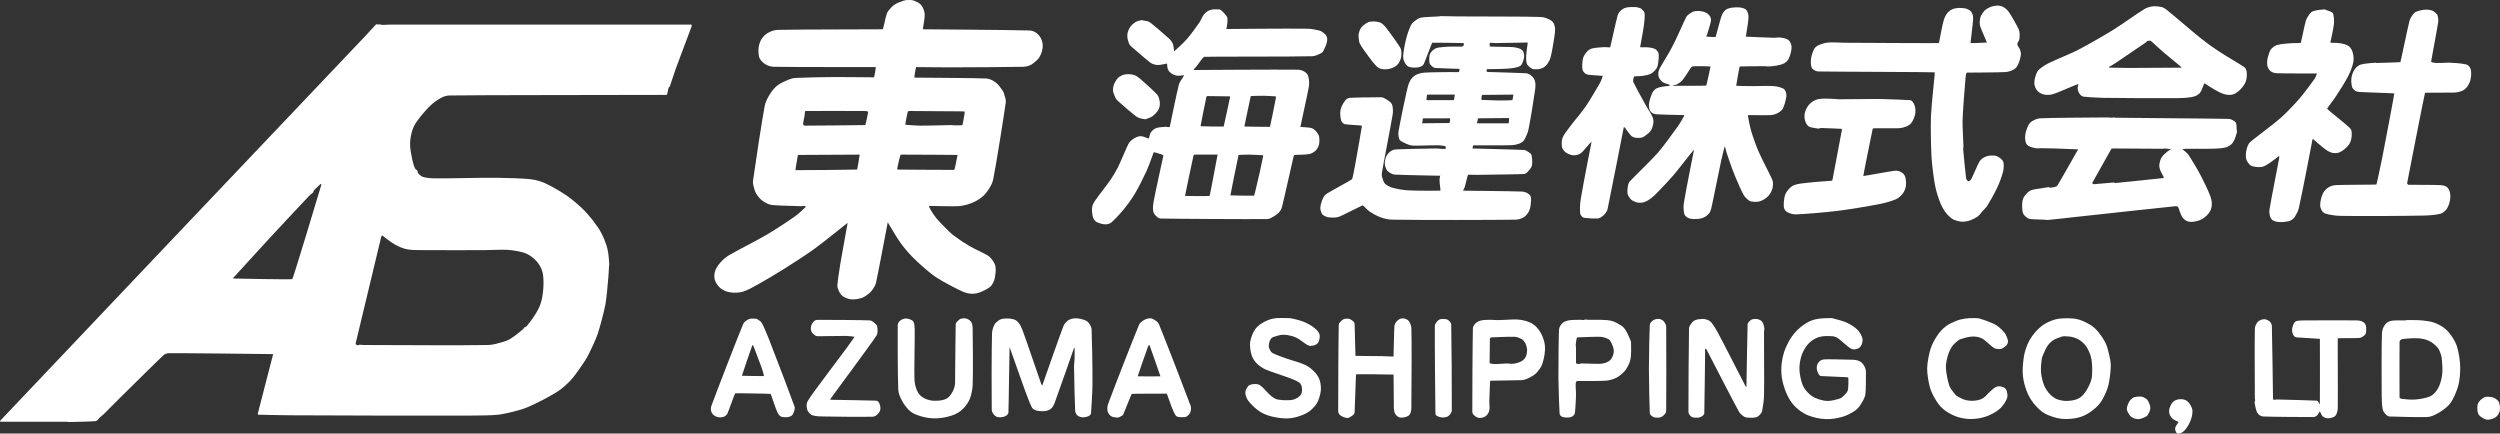 <?xml version="1.0" encoding="UTF-8"?><svg id="b" xmlns="http://www.w3.org/2000/svg" width="179.211" height="31.076" viewBox="0 0 179.211 31.076"><rect x="0" y="0" width="179.211" height="31.076" fill="#333333" stroke="none"/><defs><style>.d{fill:#fff;}</style></defs><g id="c"><g><path class="d" d="M64.352,12.155c-.05-.002-.031-.097-.021-.145,.055-.298,.187-.826,.209-.882,.023-.054,.11-.044,.168-.044,.82-.003,3.872,.021,3.904,.022,.05,.002,.012,.1,0,.148-.059,.309-.175,.916-.209,.924-.045,.007-4.011-.021-4.051-.023m.713-4.114c.013-.043,.062-.083,.106-.084,.212-.004,2.179,.01,3.148,.021,.281,.002,.827,.002,.84,.02,.013,.019-.148,.942-.168,.967-.021,.03-.391,.02-.588,.02-.069,0-.14-.021-.209-.02-.557,.005-1.524,.046-2.205,.042-.357-.002-1.014-.058-1.07-.063-.015-.002-.024-.027-.021-.042,.033-.209,.121-.701,.167-.861Zm-3.043,.924c-.049,.01-4.144,.045-4.326,.042-.058-.001-.124-.067-.126-.125-.003-.093,.071-.393,.107-.589,.018-.111,.007-.332,.062-.336,.046-.003,3.743-.009,4.283,0,.075,.001,.21,.021,.21,.084,0,.03-.176,.917-.21,.924Zm-.588,3.19c-.047,.013-4.375,.051-4.409,.043-.02-.006,.134-.874,.166-1.051,.006-.017,.025-.041,.043-.041,.226-.004,3.174-.022,4.243-.022,.048,0,.147-.027,.145,.022,0,.024-.159,1.043-.188,1.049Zm9.889,7.727c.037-.249,.076-.506,.04-.756-.022-.166-.112-.321-.209-.461-.095-.14-.215-.268-.356-.357-.301-.186-.881-.425-1.304-.673-.391-.229-.769-.481-1.133-.756-.212-.16-.398-.356-.587-.545-.223-.224-.45-.449-.651-.693-.141-.169-.265-.355-.378-.545-.062-.106-.183-.33-.146-.336,.013-.002,1.625,.042,2.056,.021,.285-.015,.571-.077,.839-.169,.268-.09,.528-.215,.756-.378,.203-.142,.386-.321,.525-.524,.18-.258,.357-.533,.42-.84,.194-.923,.812-4.842,.904-5.542,.023-.184-.057-.368-.106-.546-.027-.103-.064-.208-.126-.295-.143-.203-.284-.418-.481-.567-.197-.146-.429-.279-.673-.293-.648-.04-5.126-.057-5.163-.063-.025-.005,.097-.747,.125-.755,.022-.007,1.64,.022,2.371,.02,1.636-.005,4.197-.018,5.312-.042,.143-.002,.285-.036,.421-.084,.106-.038,.206-.096,.293-.168,.16-.133,.336-.262,.44-.44,.125-.21,.208-.452,.231-.694,.021-.205-.02-.421-.104-.608-.076-.173-.202-.332-.356-.441-.145-.103-.328-.163-.504-.168-1.277-.041-7.441-.081-7.6-.085-.016,0-.025-.026-.022-.041,.03-.259,.108-.573,.125-.861,.011-.141,.003-.287-.041-.42-.055-.167-.128-.339-.252-.462-.132-.131-.309-.206-.482-.273-.106-.04-.224-.042-.336-.042-.127,0-.258,.004-.378,.042-.232,.074-.469,.16-.672,.294-.174,.115-.309,.28-.44,.441-.06,.072-.1,.163-.126,.252-.108,.353-.243,1.067-.274,1.07-.084,.013-5.937,.003-7.515,.042-.218,.006-.437,.07-.631,.169-.186,.093-.357,.231-.482,.399-.128,.171-.213,.378-.252,.588-.046,.233-.038,.477,0,.714,.019,.123,.085,.241,.167,.335,.114,.128,.247,.242,.4,.315,.156,.075,.331,.122,.504,.126,1.533,.028,7.25,.016,7.305,.022,.023,0-.097,.726-.126,.734-.026,.007-1.918-.027-2.771-.021-.88,.006-2.255,.03-2.855,.063-.172,.01-.344,.059-.503,.126-.279,.116-.562,.235-.798,.42-.211,.164-.384,.381-.526,.608-.162,.261-.318,.539-.378,.84-.175,.898-.684,4.243-.84,5.375-.018,.14,.008,.285,.044,.42,.047,.188,.104,.382,.208,.546,.118,.184,.264,.358,.441,.483,.201,.14,.431,.26,.673,.293,.266,.036,1.602,.07,2.141,.085,.058,0,.111-.03,.167-.021,.04,.006,.131,.032,.106,.062-.014,.017-.441,.447-.694,.63-.503,.362-1.405,.96-2.056,1.344-.838,.494-2.203,1.17-2.772,1.512-.228,.138-.434,.321-.608,.525-.158,.184-.309,.397-.378,.629-.06,.2-.066,.431,0,.63,.063,.191,.22,.422,.397,.568,.19,.15,.431,.257,.674,.293,.303,.047,.626,.04,.924-.042,.303-.085,.71-.315,1.049-.504,.578-.32,1.287-.739,1.847-1.093,.696-.436,1.561-.988,2.225-1.468,.759-.547,2.38-1.876,2.394-1.869,.012,.007-.377,2.032-.525,2.939-.086,.517-.205,1.355-.21,1.555-.003,.176,.083,.348,.168,.503,.065,.116,.157,.226,.274,.293,.165,.099,.352,.173,.545,.19,.238,.019,.483-.02,.715-.084,.168-.048,.319-.147,.461-.253,.135-.1,.258-.219,.357-.357,.108-.153,.209-.319,.252-.503,.163-.723,.828-4.306,.839-4.326,.005-.007,.6,1.034,.881,1.428,.266,.374,.563,.724,.882,1.05,.348,.354,.895,.843,1.282,1.154,.273,.223,.574,.414,.881,.59,.413,.235,1.105,.599,1.469,.755,.199,.085,.415,.139,.63,.147,.198,.006,.402-.037,.587-.105,.255-.095,.498-.219,.715-.379,.104-.077,.172-.198,.23-.314,.061-.118,.106-.247,.128-.378Z"/><path class="d" d="M144.612,3.171c-.006-.135,.134-.243,.147-.378,.022-.224,.041-.463-.042-.672-.076-.2-.561-1.048-.714-1.26-.121-.17-.29-.316-.482-.399-.167-.071-.366-.071-.544-.041-.194,.029-.38,.108-.548,.21-.127,.076-.23,.191-.315,.314-.079,.114-.143,.242-.168,.378-.033,.18-.049,.371,0,.546,.078,.274,.492,1.162,.483,1.176-.008,.015-1.166,.057-1.175,.042-.008-.013,.16-1.276,.188-1.681,.009-.126,0-.257-.04-.377-.039-.104-.1-.208-.19-.273-.122-.088-.271-.153-.421-.168-.251-.027-.517-.034-.756,.043-.189,.06-.359,.198-.482,.356-.13,.167-.196,.382-.252,.587-.108,.403-.293,1.507-.315,1.513-.072,.015-4.648-.01-6.718-.022-.392-.002-.784-.04-1.176-.02-.17,.008-.342,.047-.503,.104-.157,.056-.32,.117-.44,.231-.105,.099-.163,.242-.211,.378-.064,.175-.112,.36-.126,.547-.013,.168-.003,.34,.043,.504,.019,.077,.079,.144,.144,.188,.103,.065,.218,.123,.338,.126,1.052,.023,8.291,.037,8.356,.063,.024,.01-.244,2.354-.274,3.149-.027,.74-.001,2.2,.042,2.938,.03,.512,.155,1.514,.252,2.016,.084,.432,.22,.857,.378,1.26,.094,.24,.224,.466,.377,.673,.125,.167,.275,.316,.441,.441,.112,.081,.245,.13,.377,.167,.145,.04,.295,.068,.442,.063,.179-.008,.359-.042,.526-.105,.193-.072,.38-.171,.546-.294,.118-.089,.195-.225,.294-.335,.117-.135,.261-.249,.356-.399,.213-.34,.511-.866,.715-1.301,.169-.366,.317-.745,.419-1.134,.054-.204,.062-.423,.041-.63-.008-.094-.056-.188-.126-.252-.126-.118-.27-.239-.44-.274-.191-.038-.46-.031-.671,.042-.19,.065-.373,.19-.483,.358-.114,.171-.489,1.079-.588,1.259-.043,.078-.163,.174-.211,.168-.048-.006-.153-.121-.167-.211-.029-.174-.172-1.656-.211-2.098-.003-.063,.023-.125,.022-.189-.009-.471-.078-1.397-.063-1.869,.024-.764,.152-2.389,.211-3.024,.011-.135,.034-.387,.103-.398,.039-.005,2.307-.007,2.772-.042,.22-.017,.442-.093,.629-.21,.127-.079,.212-.221,.274-.356,.095-.212,.16-.442,.188-.672,.016-.127-.022-.257-.062-.378-.045-.134-.182-.238-.19-.378"/><path class="d" d="M156.368,4.85c-.018,0-2.555,.021-3.694,.021-.49,0-1.452-.02-1.469-.021-.028-.002-.013-.058,0-.084,.006-.013,.029,.007,.043,0,.129-.072,.255-.15,.377-.231,.688-.461,1.76-1.189,2.225-1.512,.033-.022,.046-.074,.084-.084,.082-.019,.182-.046,.253,0,.123,.086,.553,.511,.839,.756,.4,.344,.851,.694,1.217,1.008,.049,.042,.166,.145,.125,.147m4.683,.293c-.015-.124-.068-.261-.168-.334-.15-.11-1.305-.784-1.869-1.155-.418-.276-.825-.569-1.217-.883-.788-.63-1.981-1.671-2.519-2.098-.098-.078-.213-.144-.336-.168-.219-.046-.449-.072-.671-.043-.207,.027-.41,.101-.588,.211-.492,.295-1.553,1.071-2.268,1.511-.761,.466-1.871,1.093-2.52,1.427-.505,.26-1.546,.672-2.057,.924-.209,.103-.404,.233-.588,.378-.093,.074-.185,.164-.231,.273-.098,.234-.185,.484-.19,.734-.002,.183,.058,.378,.17,.525,.11,.15,.281,.266,.46,.316,.216,.059,.457,.055,.673,0,.26-.069,.839-.337,1.259-.504,.197-.078,.569-.235,.587-.232,.031,.006-.056,.224-.04,.336,.019,.134,.065,.271,.146,.378,.066,.09,.164,.171,.273,.19,.167,.027,.936,.076,1.407,.084,1.674,.025,3.763,.032,5.437,.02,.281-.002,.563-.02,.84-.062,.144-.022,.29-.06,.42-.126,.105-.055,.208-.131,.272-.232,.123-.185,.174-.41,.273-.608,.009-.015,.028-.03,.043-.022,.068,.039,.414,.277,.63,.4,.219,.124,.435,.252,.672,.336,.16,.057,.334,.091,.505,.084,.145-.006,.294-.049,.419-.127,.183-.116,.344-.271,.482-.441,.11-.134,.206-.292,.252-.462,.056-.203,.069-.421,.042-.63Z"/><path class="d" d="M112.113,10.813c.068,.081,.16,.142,.252,.19,.12,.056,.247,.11,.379,.125,.125,.015,.256-.007,.377-.044,.094-.026,.183-.078,.253-.146,.204-.195,.372-.424,.566-.629,.044-.047,.153-.16,.148-.126-.004,.02-.61,3.072-.777,4.114-.053,.319-.063,.736-.041,.966,.006,.102,.072,.2,.145,.274,.053,.052,.136,.075,.21,.083,.293,.033,.589,.054,.882,.043,.088-.004,.179-.037,.252-.085,.119-.073,.228-.163,.314-.273,.078-.098,.144-.212,.168-.334,.209-.979,1.144-5.774,1.156-5.838,.004-.021,.048-.015,.063,0,.096,.102,.159,.231,.252,.336,.11,.128,.201,.291,.355,.356,.167,.07,.394,.077,.589,.043,.143-.024,.263-.123,.378-.21,.118-.09,.24-.186,.315-.314,.091-.154,.144-.33,.167-.505,.019-.14,.013-.291-.041-.42-.131-.313-.341-.585-.503-.882-.278-.501-.837-1.521-.883-1.638-.053-.131,.024-.392,.063-.42,.031-.021,.395-.009,.589-.041,.199-.032,.408-.055,.586-.148,.159-.08,.293-.213,.4-.355,.072-.096,.107-.218,.126-.336,.037-.25,.077-.56,.042-.756-.022-.128-.121-.245-.231-.316-.135-.086-.305-.104-.463-.126-.208-.028-.626,.003-.629-.021-.004-.015,.21-1.104,.274-1.595,.035-.278,.073-.641,.041-.84-.02-.129-.134-.227-.231-.314-.056-.052-.137-.064-.21-.084-.068-.022-.138-.042-.209-.042-.225,0-.455-.012-.673,.042-.14,.032-.272,.111-.377,.209-.104,.096-.193,.221-.231,.357-.108,.376-.514,2.244-.526,2.267-.017,.04-.309-.011-.46,0-.297,.023-.598,.027-.882,.105-.133,.036-.247,.129-.337,.231-.117,.135-.229,.289-.273,.463-.064,.256-.074,.608-.041,.797,.021,.127,.124,.24,.23,.314,.094,.067,.221,.071,.336,.085,.292,.035,.866,.05,.883,.063,.02,.017-.103,.348-.19,.504-.206,.369-.762,1.302-1.048,1.721-.276,.396-.829,1.036-1.178,1.512-.168,.227-.362,.449-.461,.713-.074,.198-.067,.422-.042,.629,.013,.111,.077,.21,.146,.296"/><path class="d" d="M122.611,4.809c-.095,.436-.276,1.306-.294,1.322-.02,.018-.798,.017-1.197,.02-.391,.004-1.155,0-1.176,0-.013-.001-.013-.036,0-.042,.063-.023,.191-.017,.273-.062,.148-.083,.292-.185,.4-.316,.244-.293,.583-.897,.65-.944,.081-.057,.504-.038,.756-.042,.196-.003,.56,.019,.588,.021,.014,.002,.003,.029,0,.043m5.437,2.14c.021-.125,.003-.26-.042-.377-.035-.094-.099-.189-.189-.232-.181-.083-.442-.149-.671-.167-.427-.034-.953,.004-1.428,0-.42-.004-1.249-.008-1.26-.022-.009-.011,.233-1.372,.252-1.385,.019-.012,1.318-.021,1.807-.021,.068,0,.138,.024,.208,.021,.211-.01,.424-.022,.63-.063,.187-.036,.38-.075,.546-.168,.129-.072,.251-.181,.315-.314,.115-.236,.183-.496,.209-.756,.016-.143-.02-.291-.082-.42-.048-.099-.135-.184-.233-.232-.155-.075-.33-.106-.503-.126-.139-.015-.281,.025-.42,.022-.513-.015-2.023-.075-2.036-.084-.013-.01,.173-.986,.189-1.345,.009-.171-.023-.352-.106-.503-.051-.096-.166-.155-.272-.189-.168-.054-.348-.07-.524-.064-.206,.009-.417,.033-.609,.107-.111,.042-.2,.136-.272,.23-.078,.099-.132,.217-.169,.336-.124,.387-.386,1.431-.401,1.448-.02,.03-.582-.014-.649-.02-.017-.001-.024-.026-.021-.042,.011-.046,.05-.082,.063-.127,.098-.333,.255-.808,.272-1.007,.013-.134-.055-.276-.146-.378-.104-.114-.251-.19-.399-.231-.191-.052-.394-.067-.588-.041-.136,.016-.264,.091-.377,.167-.109,.072-.213,.16-.274,.273-.115,.214-.497,1.102-.757,1.638-.142,.299-.297,.592-.461,.881-.228,.411-.63,1.028-.713,1.218-.068,.155-.077,.338-.042,.503,.026,.13,.121,.24,.21,.336,.062,.068,.147,.112,.23,.148,.107,.047,.276,.071,.337,.105,.023,.014,.026,.076,0,.083-.027,.008-.482,.045-.715,.106-.119,.032-.243,.083-.335,.167-.104,.097-.18,.225-.231,.358-.092,.236-.176,.483-.19,.734-.008,.166,.027,.35,.126,.482,.085,.114,.238,.176,.378,.19,.252,.027,2,.062,2.016,.063,.021,.001,.011,.045,0,.063-.123,.225-.274,.502-.441,.734-.346,.487-1.034,1.44-1.427,1.89-.478,.547-1.687,1.703-2.016,2.058-.063,.068-.106,.159-.125,.251-.041,.208-.072,.423-.042,.631,.019,.133,.107,.25,.189,.356,.052,.073,.128,.128,.208,.169,.121,.06,.248,.111,.379,.126,.141,.014,.287,0,.421-.043,.165-.054,.321-.146,.46-.252,.185-.135,.346-.299,.504-.461,.38-.391,.76-.784,1.113-1.196,.377-.44,.814-1.019,1.176-1.471,.103-.127,.317-.396,.316-.378-.003,.016-.613,3.047-.736,3.865-.036,.249-.004,.603,.042,.755,.036,.124,.159,.214,.274,.272,.126,.064,.277,.084,.42,.084,.211,0,.429-.01,.629-.084,.17-.063,.321-.179,.441-.315,.091-.103,.138-.243,.168-.378,.165-.719,.484-2.384,.714-3.443,.073-.339,.244-.997,.252-1.007,.009-.015,.075,.31,.126,.461,.186,.55,.37,1.1,.588,1.639,.189,.47,.472,1.096,.629,1.386,.075,.139,.194,.253,.315,.355,.071,.061,.158,.113,.252,.127,.18,.028,.369,.041,.546,0,.182-.044,.354-.139,.503-.252,.128-.094,.236-.221,.315-.356,.084-.142,.148-.3,.169-.463,.022-.167,.022-.348-.044-.504-.103-.256-.743-1.466-.963-1.975-.197-.449-.408-1.039-.547-1.51-.108-.371-.246-1.122-.231-1.134,.011-.009,1.324,.022,1.638,0,.173-.011,.349-.065,.503-.148,.139-.075,.283-.173,.357-.314,.123-.232,.203-.551,.252-.84Z"/><path class="d" d="M85.557,11.147c.006-.028,.033-.06,.062-.063,.101-.003,.993-.005,1.471,0,.062,.002,.194-.034,.187,.022-.002,.026-.545,2.913-.566,2.939-.013,.016-1.757,.013-1.764,0-.008-.02,.553-2.653,.61-2.898m.923-4.198c.004-.029,.033-.061,.063-.062,.082-.002,1.574,.019,1.617,.02,.014,.001,.023,.027,.02,.042-.031,.143-.444,2.104-.46,2.121-.017,.014-1.652-.009-1.661-.022-.007-.013,.381-1.924,.421-2.099Zm2.289,4.242c.006-.031,.009-.081,.041-.085,.058-.007,.475-.023,.714-.022,.336,.006,.947,.037,1.007,.044,.016,.002,.025,.027,.023,.041-.028,.145-.163,.799-.252,1.197-.127,.556-.382,1.645-.401,1.659-.017,.012-1.694-.007-1.7-.021-.008-.022,.468-2.342,.568-2.813Zm.859-4.158c.014-.052,.012-.138,.063-.146,.048-.009,.589-.026,.882-.023,.287,.005,.828,.037,.862,.043,.048,.011,.03,.098,.02,.148-.063,.343-.401,2.02-.419,2.037-.017,.013-1.764-.021-1.805-.022-.016-.001-.026-.027-.023-.042,.027-.135,.326-1.577,.42-1.995Zm-9.11,8.02c.304-.372,.593-.761,.839-1.175,.255-.426,.635-1.186,.84-1.638,.195-.431,.491-1.309,.504-1.322,.022-.023,.41,.096,.608,.166,.038,.015,.091,.047,.086,.085-.017,.088-.54,2.43-.694,3.254-.042,.221-.065,.45-.042,.673,.012,.114,.068,.23,.146,.315,.104,.11,.228,.246,.379,.252,.64,.023,6.359,.055,7.641,.041,.134,0,.264-.061,.377-.126,.175-.098,.346-.212,.486-.356,.097-.106,.172-.239,.208-.378,.159-.611,.765-3.349,.84-3.653,.009-.041,.044-.08,.084-.085,.156-.02,.693,0,1.028-.062,.153-.029,.299-.113,.421-.211,.1-.081,.179-.194,.231-.316,.055-.129,.083-.276,.083-.418,0-.157-.004-.328-.083-.462-.104-.18-.25-.36-.441-.441-.187-.08-.838-.08-.841-.104-.002-.026,.531-2.408,.61-2.898,.037-.235,.017-.486-.043-.715-.034-.126-.122-.243-.23-.314-.149-.098-.325-.164-.504-.168-1.255-.023-7.41,.021-7.474,.021-.014,0-.009-.031,0-.042,.05-.068,.114-.125,.167-.189,.199-.236,.489-.705,.589-.714,.258-.024,6.428-.002,7.726-.042,.22-.007,.43-.112,.629-.21,.081-.039,.149-.109,.189-.188,.11-.213,.206-.438,.253-.672,.024-.125,.013-.265-.043-.378-.057-.115-.172-.195-.272-.273-.075-.057-.162-.105-.252-.126-.277-.064-.558-.122-.84-.126-1.459-.024-5.749,.022-5.795,.021-.046-.002,.016-.113,.022-.168,.015-.196,.062-.392,.04-.588-.008-.093-.066-.179-.126-.252-.103-.131-.226-.25-.356-.357-.034-.028-.083-.041-.125-.041-.211,0-.431-.025-.631,.041-.171,.057-.321,.178-.439,.315-.148,.171-.208,.404-.337,.587-.284,.407-.597,.846-.924,1.219-.269,.305-.87,.835-.882,.84-.02,.006-.023-.345-.083-.504-.056-.142-.143-.275-.253-.378-.241-.23-1.239-1.079-1.406-1.197-.131-.092-.306-.089-.462-.126-.055-.012-.112-.033-.169-.021-.144,.031-.296,.065-.419,.147-.156,.104-.301,.238-.399,.399-.099,.163-.162,.356-.168,.545-.007,.2,.053,.402,.127,.589,.04,.1,.127,.179,.21,.251,.31,.276,1.118,.97,1.322,1.114,.144,.101,.327,.157,.504,.167,.226,.012,.647-.113,.673-.105,.034,.013,.016,.258,.062,.379,.038,.102,.102,.204,.189,.272,.123,.098,.266,.18,.42,.209,.178,.036,.516-.022,.545-.021,.013,.002,.007,.03,0,.043-.113,.213-.292,.397-.356,.63-.138,.501-.641,2.99-.651,3.024-.019,.059-.211-.013-.316,0-.233,.023-.475,.017-.693,.104-.146,.059-.267,.184-.357,.315-.083,.123-.11,.408-.145,.421-.03,.008-.384-.173-.589-.169-.18,.003-.353,.092-.504,.189-.141,.09-.276,.209-.356,.357-.12,.218-.534,1.234-.755,1.679-.161,.321-.345,.628-.548,.923-.279,.408-.861,1.13-1.09,1.471-.094,.14-.188,.294-.211,.462-.033,.221-.002,.451,.041,.672,.022,.106,.079,.209,.149,.292,.053,.068,.128,.119,.21,.149,.174,.063,.359,.126,.544,.126,.148,0,.306-.035,.42-.126,.18-.147,.598-.581,.862-.904Z"/><path class="d" d="M162.122,11.967c.167-.025,.318-.12,.462-.208,.272-.172,.759-.559,.777-.568,.037-.019,.03,.098,.02,.146-.108,.619-.597,3.054-.692,3.675-.027,.166-.006,.341,.042,.504,.032,.105,.096,.21,.189,.272,.121,.08,.273,.114,.42,.126,.224,.018,.45-.003,.671-.043,.106-.018,.204-.067,.295-.126,.074-.049,.143-.111,.189-.188,.115-.199,.24-.403,.293-.63,.239-1.033,.976-4.899,.986-4.954,.003-.013,.031-.008,.043,0,.129,.103,.569,.513,.881,.734,.154,.11,.321,.214,.506,.252,.163,.034,.347,.023,.504-.041,.205-.088,.389-.237,.545-.401,.122-.127,.225-.289,.273-.46,.059-.216,.074-.481,.041-.672-.021-.119-.121-.213-.21-.293-.302-.279-.865-.708-1.239-1.03-.103-.089-.307-.247-.293-.294,.007-.026,.449-.591,.651-.904,.295-.451,.651-1.015,.839-1.385,.163-.319,.313-.674,.378-1.006,.046-.235,.022-.485-.042-.715-.045-.166-.136-.337-.273-.441-.166-.126-.384-.171-.589-.21-.232-.045-.654-.035-.712-.042-.016-.002-.024-.026-.021-.042,.023-.139,.206-.88,.252-1.323,.023-.223-.003-.45-.042-.671-.011-.059-.054-.116-.107-.147-.128-.077-.278-.115-.42-.168-.039-.017-.081-.046-.125-.041-.268,.023-.567,.049-.797,.126-.113,.037-.202,.134-.273,.23-.105,.14-.2,.294-.252,.462-.095,.316-.34,1.551-.356,1.574-.026,.034-.561,.015-.84,.042-.295,.029-.598,.038-.883,.126-.153,.048-.288,.156-.398,.273-.085,.093-.128,.218-.168,.337-.059,.176-.111,.359-.126,.546-.013,.139-.007,.288,.042,.42,.045,.121,.124,.242,.232,.314,.119,.082,.271,.12,.418,.126,.481,.021,2.837,.018,2.856,.02,.035,.005-.072,.267-.147,.378-.183,.267-.774,1.061-1.093,1.429-.312,.362-.963,1.048-1.322,1.363-.531,.469-1.989,1.546-2.204,1.744-.138,.127-.206,.322-.252,.504-.056,.217-.079,.451-.042,.671,.028,.158,.128,.298,.23,.419,.064,.075,.159,.127,.252,.148,.207,.044,.424,.074,.631,.042"/><path class="d" d="M176.943,4.703c-.1-.087-.248-.104-.378-.126-.303-.049-.613-.061-.922-.083-.071-.006-.141-.002-.211,0-.266,.005-.533,.029-.798,.021-.114-.004-.239-.03-.336-.064-.021-.008-.024-.042-.021-.062,.049-.292,.436-2.339,.505-2.815,.021-.152-.003-.311-.043-.461-.017-.068-.074-.121-.127-.168-.081-.074-.167-.154-.27-.189-.163-.052-.337-.075-.505-.063-.215,.016-.429,.068-.63,.147-.092,.037-.172,.109-.23,.189-.106,.141-.207,.292-.252,.462-.13,.492-.63,2.934-.653,2.96-.012,.018-1.516,.059-1.72,.064-.016,0-.028-.023-.043-.021-.221,.021-.787,.048-1.049,.126-.172,.05-.334,.169-.441,.315-.134,.181-.216,.405-.252,.629-.036,.222-.011,.486,.041,.671,.033,.115,.134,.205,.233,.275,.082,.056,.191,.076,.293,.083,.525,.035,2.491,.087,2.499,.105,.011,.032-.57,3.112-.841,4.493-.124,.63-.422,2.024-.44,2.035-.028,.019-2.412,.014-2.897,.043-.19,.011-.386,.065-.547,.167-.166,.108-.315,.261-.397,.442-.12,.254-.183,.567-.19,.818-.005,.156,.061,.313,.147,.441,.06,.093,.167,.162,.271,.189,.292,.077,.67,.141,1.009,.148,1.524,.027,4.523,.009,6.047-.022,.379-.008,.889-.058,1.133-.126,.175-.05,.335-.169,.441-.314,.133-.184,.206-.41,.252-.63,.039-.193,.046-.398,0-.589-.035-.149-.105-.309-.23-.398-.127-.09-.332-.118-.504-.126-.467-.025-2.133-.015-2.227-.022-.054-.002-.113-.07-.104-.125,.039-.218,1.246-6.401,1.281-6.467,.011-.02,1.69-.003,2.142-.02,.142-.007,.283-.041,.42-.084,.088-.028,.175-.071,.251-.127,.088-.064,.171-.139,.23-.23,.092-.142,.175-.298,.211-.463,.05-.218,.073-.449,.041-.671-.018-.133-.087-.269-.189-.357"/><path class="d" d="M108.46,6.782c.05,.003,.013,.112,0,.167-.017,.081-.003,.212-.083,.231-.049,.012-.631,.025-.945,.022-.406-.005-1.188-.04-1.219-.043-.026-.003-.023-.055-.02-.083,.017-.095,0-.263,.083-.273,.031-.005,2.166-.023,2.184-.021m-.335,2.057c-.022,.003-2.209,.003-2.226,0-.045-.004,.005-.142,.021-.21,.012-.052,.01-.143,.063-.148,.037-.002,2.167-.022,2.183-.02,.036,.006,.004,.37-.041,.378Zm-3.864-1.91c-.018,.087-.004,.241-.082,.251-.029,.005-1.197,.006-1.682,0-.076,0-.174,.014-.23-.021-.035-.022-.006-.084,0-.126,.013-.085,.002-.244,.062-.251,.024-.004,1.917-.002,1.932,0,.05,.003,.012,.098,0,.147Zm-.377,1.889c-.02,.003-1.917,.022-1.932,.021-.042-.002,.011-.085,.022-.125,.017-.079-.017-.222,.062-.233,.027-.003,1.196-.004,1.68,0,.077,0,.208-.023,.23,.023,.02,.038,0,.304-.062,.314Zm7.306-7.348c-.213-.129-.463-.242-.714-.252-1.007-.044-4.155-.026-6.004-.042-.413-.003-.865-.022-1.239-.022-.023,0-.041,.022-.062,.022-.43,.032-1.049,.036-1.303,.085-.172,.032-.322,.144-.461,.251-.11,.085-.215,.189-.273,.315-.147,.309-.252,.635-.337,.966-.098,.385-.185,.854-.208,1.176-.013,.155,.015,.321,.083,.462,.068,.142,.169,.296,.314,.356,.142,.057,.452,.081,.673,.042,.15-.026,.322-.097,.399-.23,.062-.111,.581-1.519,.609-1.534,.033-.016,2.178,.02,2.224,.022,.032,.001,.044,.053,.044,.084,0,.043-.016,.09-.044,.126-.019,.024-.05,.04-.082,.042-.281,.011-.561-.011-.841,0-.267,.01-.533,.026-.797,.062-.103,.014-.205,.034-.295,.084-.103,.059-.197,.139-.272,.231-.06,.072-.112,.159-.126,.253-.029,.179-.038,.367,0,.546,.016,.084,.082,.153,.146,.209,.074,.065,.155,.136,.252,.147,.203,.021,1.708,.061,1.722,.064,.051,.008,.027,.198-.041,.23-.042,.018-.309,0-.463,0h-.126c-.569,.012-1.46,.009-1.848,.042-.217,.018-.44,.062-.631,.168-.163,.09-.303,.235-.397,.398-.131,.233-.193,.497-.251,.756-.169,.727-.512,2.407-.589,2.899-.027,.166-.003,.339,.041,.504,.022,.076,.077,.15,.148,.188,.227,.121,.514,.284,.797,.314,.238,.026,1.414-.028,1.89-.02,.162,.002,.375,.04,.482,.063,.017,.003,.023,.027,.022,.04-.005,.059,.016,.158-.042,.17-.035,.006-.419-.044-.63-.044-.719,.005-2.257,.038-2.855,.064-.115,.006-.234,.03-.335,.085-.122,.066-.227,.166-.315,.272-.06,.073-.099,.162-.126,.253-.038,.122-.063,.25-.063,.378,0,.113,.018,.23,.063,.335,.041,.104,.1,.207,.189,.274,.134,.1,.293,.196,.461,.21,.411,.032,3.257,.082,3.274,.083,.011,0-.017,.012-.02,.021-.019,.098-.044,.195-.043,.293,.007,.252,.086,.75,.063,.756-.016,.007-1.696,.013-2.267-.02-.366-.021-.734-.077-1.09-.17-.195-.048-.384-.133-.547-.251-.09-.064-.152-.168-.189-.272-.062-.168-.13-.348-.105-.525,.075-.536,.632-3.33,.777-4.219,.028-.182,.027-.367,0-.547-.016-.105-.05-.219-.126-.294-.149-.149-.335-.264-.525-.356-.089-.044-.194-.042-.294-.042-.54,0-1.92,.02-2.14,.042-.123,.01-.242,.09-.317,.189-.148,.197-.285,.426-.335,.671-.051,.248-.004,.604,.042,.756,.038,.123,.148,.242,.273,.273,.112,.03,1.212,.087,1.219,.105,.005,.021-.296,1.774-.441,2.562-.081,.427-.216,1.214-.274,1.28-.057,.063-1.474,.826-1.765,1.007-.109,.07-.213,.159-.272,.274-.115,.228-.203,.482-.231,.733-.016,.152,.046,.304,.106,.442,.026,.064,.086,.113,.147,.147,.103,.059,.217,.116,.335,.126,.25,.021,.518,.042,.756-.041,.223-.08,1.649-.814,1.68-.819,.056-.011,.317,.317,.503,.441,.251,.165,.516,.317,.799,.419,.267,.098,.553,.163,.839,.167,1.86,.033,7.372,.027,8.859,0,.189-.003,.381-.074,.547-.167,.129-.072,.233-.191,.314-.315,.082-.126,.14-.272,.168-.419,.044-.236,.07-.567,.043-.714-.023-.117-.131-.212-.231-.274-.125-.076-.275-.118-.42-.126-.706-.029-4.163-.062-4.2-.063-.013,0-.005-.029,0-.041,.03-.071,.082-.135,.106-.21,.089-.291,.206-.858,.231-.883,.023-.02,.447,.004,.671,0,1.034-.015,3.135-.041,3.36-.062,.147-.014,.258-.161,.357-.273,.093-.108,.187-.235,.209-.377,.035-.234-.006-.569-.042-.715-.021-.086-.115-.137-.188-.188-.105-.07-.212-.16-.336-.168-.463-.031-3.623-.104-3.675-.107-.029,0-.029-.054-.019-.082,.013-.054,.027-.144,.082-.147,.049-.003,1.628,.01,2.352,0,.211-.003,.423-.003,.63-.042,.16-.03,.323-.08,.462-.169,.1-.063,.175-.165,.23-.271,.11-.213,.204-.438,.252-.673,.119-.578,.367-2.07,.462-2.772,.03-.221,.057-.455,0-.672-.039-.155-.15-.292-.272-.399-.105-.089-.24-.155-.378-.167-.313-.026-1.714-.055-2.479-.084-.104-.005-.275,.006-.314-.022-.046-.032-.041-.179,.021-.188,.019-.003,1.079-.003,1.553-.042,.25-.021,.504-.061,.735-.147,.093-.035,.169-.121,.21-.21,.081-.177,.148-.371,.148-.567,0-.141-.044-.303-.148-.399-.115-.106-.312-.157-.482-.189-.248-.046-.504-.032-.756-.041-.343-.012-.987-.013-1.029-.021-.066-.014-.058-.123-.063-.19-.003-.031,.011-.079,.042-.084,.076-.01,.252,.022,.377,.022,.712-.006,2.294-.048,2.311-.042,.02,.008-.093,.614-.106,.924-.007,.196-.017,.4,.043,.587,.034,.113,.139,.197,.23,.273,.072,.06,.16,.116,.253,.126,.179,.019,.372,.015,.545-.042,.154-.051,.297-.148,.399-.273,.137-.17,.24-.376,.294-.587,.083-.326,.248-1.305,.294-1.722,.019-.182,.015-.371-.043-.546-.038-.124-.119-.247-.23-.315Z"/><path class="d" d="M97.481,3.129c.165,.31,.407,.625,.628,.924,.192,.255,.375,.519,.611,.734,.1,.093,.241,.15,.378,.168,.193,.025,.398,.012,.588-.042,.168-.048,.33-.136,.463-.252,.104-.094,.176-.226,.23-.356,.056-.148,.083-.306,.083-.462,0-.144-.014-.297-.083-.42-.126-.217-.582-.864-.883-1.261-.131-.173-.266-.352-.441-.482-.106-.079-.246-.107-.377-.126-.154-.024-.31-.026-.462,0-.107,.017-.206,.066-.294,.126-.132,.088-.266,.186-.357,.315-.087,.123-.134,.272-.167,.419-.024,.097-.012,.197,0,.295,.017,.141,.017,.293,.083,.42"/><path class="d" d="M80.097,7.202c.172,.17,1.166,1.018,1.365,1.153,.17,.118,.384,.159,.587,.189,.087,.015,.172-.031,.252-.063,.118-.045,.24-.087,.338-.167,.151-.127,.302-.266,.397-.441,.079-.145,.118-.317,.106-.482-.016-.212-.057-.444-.189-.609-.129-.16-.88-.844-1.197-1.113-.138-.119-.288-.24-.462-.294-.2-.062-.42-.067-.63-.042-.149,.018-.29,.091-.42,.168-.076,.045-.136,.116-.188,.188-.083,.118-.161,.243-.21,.379-.044,.12-.064,.25-.064,.377,0,.101,.026,.202,.064,.294,.067,.162,.127,.338,.251,.463"/><path class="d" d="M136.929,7.18c-.112-.017-1.453-.063-2.1-.083-.167-.005-.335-.002-.504,0-.788,.004-1.916,.02-2.561,.02-.056,0-.111-.018-.168-.02-.336-.013-.671-.04-1.007-.021-.157,.008-.318,.038-.463,.104-.163,.077-.323,.178-.44,.315-.135,.157-.242,.346-.294,.546-.05,.189-.052,.398,0,.588,.044,.167,.141,.358,.273,.441,.106,.065,.443,.119,.672,.148,.069,.007,.138-.044,.211-.043,.394,.006,1.436,.06,1.468,.062,.022,.002,.025,.042,.021,.064-.067,.37-.597,3.199-.672,3.569-.007,.035-.027,.081-.062,.084-.084,.011-1.151,.08-1.722,.146-.324,.04-.695,.062-.967,.169-.194,.077-.35,.237-.482,.398-.106,.133-.177,.297-.211,.463-.049,.247-.075,.558-.041,.756,.023,.128,.119,.251,.23,.315,.19,.105,.414,.173,.629,.166,.504-.011,2.069-.137,2.984-.251,.955-.118,2.313-.35,3.086-.504,.38-.076,.824-.208,1.113-.335,.173-.078,.315-.216,.44-.357,.097-.109,.164-.24,.209-.378,.049-.141,.07-.292,.064-.442-.008-.177-.022-.365-.106-.523-.063-.124-.189-.215-.314-.273-.122-.058-.267-.079-.4-.064-.379,.045-2.237,.392-2.246,.378-.012-.022,.66-3.334,.673-3.381,.019-.061,.251-.038,.377-.041,.421-.011,.84,.009,1.26,0,.169-.005,.341,.001,.503-.042,.185-.05,.38-.108,.525-.231,.14-.117,.225-.293,.295-.462,.065-.158,.105-.332,.105-.504s-.03-.35-.105-.503c-.056-.116-.145-.255-.273-.274"/><path class="d" d="M155.405,10.833c-.158,.138-.33,.266-.441,.44-.098,.151-.144,.33-.17,.504-.018,.125,.002,.26,.044,.378,.064,.194,.246,.478,.271,.548,.01,.022-.016,.06-.042,.063-.115,.013-3.153,.33-3.442,.356-.031,.003-.053-.043-.084-.041-.176,.009-1.36,.124-1.449,.125-.05,0-.127-.061-.104-.106,.016-.034,1.225-2.194,1.342-2.393,.025-.04,.079-.062,.126-.064,.37-.002,2.671,.022,3.57,.022,.056,0,.112-.024,.167-.022,.143,.012,.405,.05,.42,.064,.026,.023-.147,.073-.208,.126m4.891-1.994c-.021-.072-.083-.129-.147-.168-.117-.07-.244-.144-.377-.147-1.022-.028-6.063-.058-8.105-.085-.063,0-.125-.02-.188-.02-.024,0-.041,.02-.064,.02-.141,0-.28-.022-.42-.02-1.462,.012-3.948,.022-4.745,.062-.208,.011-.41,.103-.588,.211-.118,.072-.212,.19-.273,.315-.102,.212-.177,.439-.21,.672-.026,.179-.009,.371,.042,.545,.028,.096,.102,.182,.189,.231,.154,.089,.33,.14,.505,.169,.151,.025,.308-.002,.461,0,.314,.005,.631,.01,.944,.019,.553,.019,1.649,.064,1.658,.064,.01,0-.014,.014-.02,.021-.247,.431-1.378,2.434-1.469,2.561-.108,.149-.345,.132-.524,.17-.031,.005-.053-.045-.085-.043-.142,.007-.28,.039-.421,.061-.293,.054-.658,.075-.881,.17-.181,.078-.322,.239-.441,.398-.09,.122-.152,.27-.168,.422-.027,.264-.013,.613,.041,.796,.049,.152,.191,.259,.316,.357,.071,.056,.165,.074,.252,.084,.308,.033,.616,.025,.925,.041,.097,.007,.195,.029,.293,.022,.398-.032,1.182-.126,1.764-.189,2.276-.246,6.458-.707,7.39-.797,.066-.007,.154,.006,.189,.063,.066,.108,.15,.501,.293,.713,.094,.14,.239,.262,.399,.314,.174,.059,.367,.036,.545,0,.193-.036,.386-.1,.547-.208,.189-.127,.365-.288,.483-.484,.101-.166,.147-.371,.147-.567,0-.222-.065-.444-.147-.649-.148-.376-.444-1.004-.673-1.43-.232-.434-.692-1.199-.88-1.469-.102-.146-.395-.336-.4-.357-.007-.031,.21-.038,.315-.042,.476-.01,.98,.009,1.469,0,.329-.005,.661-.004,.988-.041,.173-.02,.349-.047,.504-.126,.141-.072,.273-.18,.357-.315,.133-.217,.199-.472,.272-.714,.013-.04-.016-.084-.02-.125-.018-.169,.004-.342-.042-.505Z"/><path class="d" d="M94.059,26.495c-.171-.158-.374-.285-.589-.377-.402-.174-.842-.272-1.259-.42-.325-.117-.655-.225-.966-.379-.079-.04-.146-.11-.187-.187-.061-.11-.116-.235-.108-.36,.015-.174,.062-.361,.17-.504,.074-.098,.216-.13,.335-.166,.192-.057,.391-.118,.589-.105,.285,.017,.576,.074,.84,.188,.304,.134,.547,.384,.839,.547,.075,.04,.167,.069,.251,.062,.132-.007,.265-.038,.378-.104,.087-.051,.161-.136,.189-.232,.052-.16,.096-.344,.042-.504-.059-.178-.208-.322-.356-.441-.215-.172-.46-.31-.714-.419-.268-.117-.556-.185-.84-.252-.136-.032-.279-.041-.419-.041-.336,0-.68-.028-1.009,.041-.281,.059-.551,.185-.799,.337-.185,.113-.356,.261-.482,.44-.139,.2-.223,.439-.293,.671-.05,.163-.075,.336-.063,.504,.017,.258,.052,.518,.147,.756,.077,.197,.204,.379,.357,.525,.181,.174,.399,.319,.631,.42,.359,.159,1.322,.458,1.763,.63,.223,.087,.501,.195,.649,.315,.099,.077,.15,.211,.169,.336,.023,.154,.019,.32-.043,.461-.049,.118-.162,.207-.271,.274-.143,.084-.3,.152-.463,.167-.321,.028-.686,.015-.966-.041-.171-.037-.326-.141-.461-.253-.247-.199-.434-.463-.674-.671-.083-.074-.18-.152-.293-.169-.18-.027-.374-.018-.545,.044-.103,.035-.176,.135-.232,.229-.061,.11-.114,.234-.104,.357,.016,.185,.081,.375,.189,.525,.169,.236,.434,.495,.692,.693,.214,.163,.46,.291,.715,.378,.337,.114,.695,.179,1.05,.211,.278,.025,.564,.016,.84-.044,.32-.068,.634-.178,.922-.335,.202-.107,.373-.271,.525-.44,.124-.137,.231-.291,.295-.463,.099-.262,.181-.538,.188-.818,.006-.263-.037-.536-.147-.778-.106-.236-.291-.432-.482-.608"/><path class="d" d="M133.674,26.308c-.056-.12-.131-.231-.23-.317-.096-.081-.214-.139-.336-.167-.193-.046-.39-.037-.588-.042-.574-.016-1.473-.037-1.721-.021-.136,.007-.28,.052-.378,.146-.107,.103-.179,.252-.189,.401-.013,.172,.05,.346,.126,.501,.035,.073,.109,.138,.19,.149,.123,.014,1.654,.068,1.846,.082,.042,.003,.103,.022,.105,.063,.005,.06,.016,.703-.042,.881-.064,.201-.246,.341-.399,.485-.068,.064-.161,.1-.251,.126-.248,.067-.5,.138-.756,.146-.214,.007-.427-.043-.63-.104-.191-.058-.383-.136-.547-.253-.184-.132-.35-.297-.482-.482-.118-.162-.198-.353-.252-.547-.081-.287-.14-.584-.148-.882-.006-.282,.033-.566,.107-.838,.062-.237,.163-.465,.293-.673,.118-.19,.262-.367,.441-.504,.186-.143,.4-.26,.63-.315,.287-.067,.588-.062,.881-.041,.133,.008,.268,.052,.379,.125,.254,.17,.629,.541,.881,.715,.09,.063,.205,.112,.315,.104,.142-.007,.296-.051,.398-.147,.108-.098,.163-.254,.19-.398,.024-.124,.009-.262-.043-.377-.085-.194-.201-.382-.356-.525-.209-.193-.456-.344-.714-.464-.294-.134-.612-.206-.924-.293-.095-.028-.196-.044-.293-.041-.337,.01-.679,.01-1.007,.083-.252,.056-.497,.158-.715,.295-.262,.161-.504,.362-.716,.586-.203,.22-.379,.471-.523,.736-.157,.293-.295,.601-.377,.924-.092,.353-.149,.724-.149,1.091,0,.354,.052,.709,.149,1.049,.106,.382,.257,.754,.46,1.093,.159,.264,.372,.498,.61,.692,.237,.195,.508,.361,.799,.462,.375,.133,.776,.216,1.174,.231,.381,.015,.767-.049,1.134-.147,.297-.078,.577-.218,.841-.379,.169-.102,.327-.234,.44-.398,.179-.257,.362-.531,.42-.839,.036-.19,.05-1.324,.042-1.637-.002-.116-.033-.234-.085-.335"/><path class="d" d="M139.931,24.836c.104-.156,.257-.276,.399-.398,.063-.054,.132-.103,.208-.126,.283-.083,.568-.181,.864-.188,.235-.007,.483,.035,.692,.144,.246,.134,.603,.525,.839,.674,.105,.066,.235,.075,.358,.082,.077,.006,.16-.006,.23-.041,.117-.057,.228-.133,.315-.23,.059-.07,.099-.161,.104-.252,.008-.101-.028-.201-.063-.295-.042-.116-.09-.236-.167-.334-.128-.165-.279-.312-.44-.441-.128-.104-.272-.188-.419-.252-.302-.132-.611-.248-.926-.337-.135-.037-.278-.041-.42-.041-.224,0-.448,.004-.671,.041-.215,.035-.428,.087-.63,.168-.248,.102-.5,.213-.714,.378-.235,.182-.444,.404-.608,.651-.21,.312-.393,.649-.503,1.007-.109,.349-.229,1-.232,1.365-.006,.354,.094,.983,.189,1.322,.088,.326,.245,.635,.42,.925,.143,.237,.312,.471,.523,.65,.249,.211,.538,.38,.841,.504,.279,.116,.58,.182,.881,.211,.293,.028,.592,.007,.883-.042,.274-.049,.546-.131,.797-.253,.273-.131,.543-.289,.756-.504,.194-.193,.382-.504,.44-.692,.058-.174,.019-.374-.041-.548-.036-.101-.13-.189-.23-.229-.144-.058-.315-.088-.462-.042-.173,.052-.304,.199-.442,.315-.198,.164-.345,.393-.566,.525-.176,.105-.385,.146-.59,.168-.207,.021-.425,.009-.629-.043-.216-.053-.42-.159-.609-.272-.101-.062-.18-.157-.251-.252-.127-.173-.273-.343-.337-.547-.085-.269-.216-.859-.23-1.238-.011-.305,.063-.609,.148-.903,.064-.223,.163-.438,.293-.63"/><path class="d" d="M149.966,26.895c-.008,.186-.054,.373-.126,.545-.112,.267-.241,.529-.42,.755-.129,.164-.292,.317-.482,.4-.244,.104-.514,.138-.777,.146-.22,.007-.442-.04-.651-.104-.138-.042-.264-.123-.378-.211-.118-.088-.225-.195-.315-.315-.116-.156-.226-.319-.293-.504-.104-.283-.183-.58-.21-.882-.031-.32,.001-.645,.042-.964,.016-.131,.072-.256,.126-.377,.086-.203,.167-.411,.293-.59,.108-.153,.243-.294,.4-.399,.178-.116,.385-.18,.587-.252,.08-.028,.168-.046,.252-.041,.211,.009,.426,.022,.629,.083,.196,.06,.386,.148,.547,.273,.175,.14,.331,.31,.44,.504,.14,.248,.246,.519,.295,.799,.064,.371,.059,.755,.041,1.134m.924-2.394c-.186-.344-.467-.724-.693-.944-.225-.22-.514-.37-.798-.504-.224-.107-.466-.182-.714-.211-.347-.04-.701-.034-1.049,0-.217,.022-.43,.085-.629,.168-.238,.099-.474,.216-.673,.378-.245,.2-.466,.435-.65,.692-.177,.245-.315,.518-.421,.8-.106,.281-.173,.581-.209,.881-.048,.388-.08,.785-.044,1.175,.036,.357,.131,.713,.253,1.048,.104,.283,.244,.556,.421,.799,.184,.258,.404,.494,.65,.692,.185,.149,.406,.254,.631,.337,.269,.101,.552,.183,.839,.211,.32,.03,.647,.011,.965-.042,.263-.046,.52-.129,.756-.253,.276-.145,.529-.334,.756-.546,.174-.163,.326-.356,.442-.568,.174-.318,.33-.653,.419-1.007,.086-.346,.16-.985,.169-1.342,.004-.298-.058-.593-.126-.881-.075-.304-.148-.612-.295-.883Z"/><path class="d" d="M53.183,26.936c-.006-.014,.588-1.748,.715-2.1,.014-.042,.07-.134,.082-.104,.005,.009,.471,1.206,.63,1.659,.064,.183,.172,.556,.148,.567-.013,.004-1.57-.009-1.575-.022m1.93-2.646c-.148-.384-.386-.935-.503-1.133-.069-.12-.198-.196-.314-.273-.049-.032-.11-.042-.168-.042-.154,0-.322-.023-.463,.042-.161,.076-.327,.192-.397,.357-.259,.595-2,5.093-2.268,5.837-.054,.146-.058,.318,0,.461,.055,.139,.177,.256,.315,.315,.156,.068,.338,.079,.503,.042,.128-.029,.255-.117,.316-.231,.074-.143,.537-1.455,.566-1.47,.038-.018,2.501,.026,2.54,.042,.032,.015,.316,.938,.462,1.26,.063,.137,.14,.289,.273,.357,.135,.069,.336,.061,.504,.042,.106-.011,.215-.055,.294-.126,.077-.069,.116-.173,.148-.273,.032-.107,.077-.229,.041-.335-.176-.51-1.262-3.377-1.849-4.872Z"/><path class="d" d="M69.643,23.116c-.069-.134-.217-.221-.357-.274-.119-.043-.256-.028-.379,0-.079,.018-.152,.069-.209,.126-.079,.079-.183,.163-.189,.273-.018,.31-.023,2.558-.042,3.695-.004,.265,.019,.538-.043,.797-.052,.214-.166,.408-.293,.589-.08,.114-.19,.215-.316,.273-.167,.078-.359,.113-.544,.126-.224,.015-.456,.015-.672-.043-.211-.056-.423-.151-.588-.294-.146-.124-.248-.303-.315-.482-.09-.241-.14-.5-.146-.756-.024-.741,.033-2.638,.02-3.527-.003-.185-.02-.411-.085-.547-.048-.098-.168-.15-.273-.188-.119-.042-.253-.066-.378-.042-.131,.027-.261,.094-.356,.189-.076,.075-.123,.188-.126,.293-.009,.583-.001,3.845,.042,4.619,.014,.267,.13,.522,.251,.756,.126,.245,.294,.473,.485,.672,.127,.136,.29,.241,.459,.315,.268,.118,.554,.201,.842,.251,.275,.05,.559,.063,.84,.044,.296-.023,.595-.081,.881-.169,.222-.068,.441-.161,.629-.295,.189-.129,.347-.299,.483-.482,.125-.164,.23-.349,.295-.547,.091-.29,.156-.596,.167-.9,.029-.817,.018-2.908,0-3.886-.002-.196,0-.426-.083-.586"/><path class="d" d="M78.081,23.198c-.066-.098-.162-.185-.271-.23-.2-.084-.414-.139-.63-.147-.186-.007-.387,.014-.547,.106-.171,.098-.323,.257-.398,.44-.214,.524-1.501,4.215-1.511,4.24-.014,.036-.073-.046-.085-.083-.145-.398-.984-2.896-1.343-3.864-.072-.192-.161-.387-.295-.544-.09-.109-.219-.197-.356-.232-.232-.06-.477-.061-.714-.042-.119,.01-.239,.059-.336,.126-.124,.085-.248,.183-.315,.315-.097,.193-.161,.412-.168,.63-.035,1.145-.035,4.771-.02,5.458,.002,.122,.069,.241,.145,.336,.071,.086,.165,.169,.275,.189,.164,.032,.346,.021,.502-.042,.119-.048,.264-.144,.273-.272,.019-.251,.074-4.691,.084-4.702,.008-.011,.773,2.212,1.134,3.19,.142,.382,.357,.933,.463,1.133,.047,.089,.139,.15,.23,.189,.131,.055,.279,.079,.42,.083,.155,.008,.314,.003,.462-.042,.118-.035,.231-.099,.315-.189,.098-.105,.159-.241,.211-.377,.364-.983,1.373-3.894,1.385-3.925,.005-.015,.04,.005,.041,.02,.003,.062,.008,.504,0,.756-.006,.198-.044,.391-.041,.59,.009,.791,.057,2.751,.082,3.148,.009,.114,.07,.227,.149,.314,.062,.069,.162,.098,.251,.126,.067,.021,.14,.031,.212,.021,.128-.018,.262-.041,.377-.105,.069-.038,.137-.11,.146-.189,.016-.14,.101-1.453,.106-2.099,.007-1.203-.039-3.414-.063-3.905-.009-.15-.084-.295-.17-.421"/><path class="d" d="M81.589,26.977c-.035-.002-.013-.071,0-.103,.109-.338,.541-1.577,.691-1.994,.02-.055,.049-.113,.084-.148,.012-.011,.038,.006,.043,.021,.043,.116,.783,2.21,.777,2.224-.006,.014-1.58,0-1.595,0m1.489-3.736c-.07-.165-.245-.267-.398-.357-.092-.054-.208-.076-.316-.063-.14,.017-.279,.07-.398,.147-.125,.08-.257,.179-.315,.315-.295,.695-1.747,4.403-2.184,5.584-.064,.174-.11,.364-.082,.546,.021,.153,.107,.307,.23,.399,.127,.097,.304,.105,.462,.125,.058,.009,.115-.014,.167-.041,.098-.051,.221-.09,.274-.189,.076-.143,.579-1.455,.609-1.47,.036-.017,2.373-.021,2.476-.02,.03,.001,.051,.035,.063,.063,.124,.302,.259,.765,.421,1.133,.068,.158,.163,.38,.272,.441,.099,.056,.392,.066,.588,.042,.098-.011,.183-.078,.252-.148,.07-.067,.127-.156,.147-.251,.031-.136,.049-.289,0-.419-.269-.742-2.012-5.242-2.268-5.837Z"/><path class="d" d="M100.986,23.01c-.099-.117-.266-.18-.42-.189-.134-.007-.277,.057-.376,.147-.116,.103-.214,.246-.231,.399-.026,.225-.057,2.166-.063,2.183-.011,.024-.561-.017-.841-.021-.583-.009-1.878-.009-1.889-.02-.014-.015-.046-2.188-.063-2.311-.021-.145-.187-.238-.315-.314-.085-.049-.195-.048-.295-.042-.086,.007-.183,.028-.251,.085-.115,.097-.265,.206-.273,.356-.02,.414-.051,5.395-.042,6.173,.002,.105,.044,.225,.126,.292,.135,.114,.31,.178,.483,.211,.085,.017,.18-.014,.252-.063,.123-.084,.295-.168,.315-.314,.018-.145,.087-2.734,.105-2.75,.016-.017,2.668,.007,2.688,.019,.011,.012,.005,1.397,.02,2.016,.004,.227-.017,.456,.043,.672,.034,.125,.127,.235,.231,.315,.08,.062,.192,.09,.293,.083,.159-.007,.327-.043,.462-.125,.094-.057,.164-.165,.189-.273,.054-.23,.04-.474,.041-.713,.013-1.63,.029-4.403,0-5.292-.006-.185-.091-.408-.189-.524"/><path class="d" d="M103.841,22.968c-.042-.042-.104-.075-.166-.084-.14-.02-.283-.032-.422,0-.087,.02-.172,.077-.23,.147-.08,.097-.165,.212-.168,.336-.013,.651,.031,6.087,.043,6.298,.005,.131,.189,.194,.314,.231,.148,.045,.312,.038,.463,0,.106-.027,.2-.103,.271-.189,.07-.083,.124-.187,.125-.294,.012-.776-.021-5.654-.041-6.172-.004-.11-.109-.194-.189-.273"/><path class="d" d="M119.357,23.157c-.057-.094-.136-.178-.231-.23-.088-.05-.193-.072-.295-.063-.115,.006-.24,.035-.335,.104-.105,.077-.22,.185-.231,.315-.019,.213-.064,2.194-.064,3.171s.048,2.957,.064,3.169c.008,.099,.108,.173,.188,.231,.073,.052,.165,.078,.252,.083,.126,.01,.263,.009,.377-.041,.111-.046,.2-.137,.275-.231,.047-.059,.083-.134,.083-.209,.011-.758,.014-4.997,0-6.006,0-.101-.031-.204-.083-.293"/><path class="d" d="M126.473,23.513c-.027-.152-.056-.315-.146-.441-.074-.098-.197-.157-.314-.188-.122-.033-.255-.027-.378,0-.081,.017-.153,.068-.211,.126-.065,.063-.143,.14-.148,.231-.017,.378-.082,4.468-.083,4.492-.002,.032-.066-.049-.084-.083-.336-.64-1.46-2.866-1.973-3.821-.134-.25-.283-.493-.462-.713-.071-.087-.17-.151-.274-.189-.126-.048-.264-.072-.398-.063-.178,.007-.363,.028-.525,.104-.117,.056-.199,.167-.273,.273-.061,.087-.123,.189-.127,.293-.018,.758-.053,5.501-.042,6.005,.005,.123,.1,.233,.19,.315,.066,.061,.165,.078,.252,.083,.14,.01,.292,.017,.421-.041,.116-.054,.263-.145,.273-.273,.016-.243,.061-4.58,.062-4.618,0-.014,.028-.003,.041,0,.015,.004,.036,.007,.043,.019,.158,.301,1.918,3.734,2.331,4.473,.082,.147,.217,.263,.358,.357,.082,.058,.191,.079,.292,.083,.212,.011,.431,.026,.63-.041,.133-.044,.226-.166,.315-.273,.047-.057,.071-.135,.084-.21,.057-.347,.117-.696,.126-1.05,.026-1.152-.008-3.167,0-4.577,.001-.091,.036-.182,.02-.273"/><path class="d" d="M169.344,23.053c-.115-.06-.249-.081-.377-.085-.759-.017-2.501,0-3.612,0-.042,0-.084-.003-.126,0-.196,.011-.398-.004-.588,.042-.077,.019-.152,.077-.19,.147-.078,.149-.138,.315-.145,.483-.008,.137,.033,.282,.104,.399,.048,.078,.14,.135,.231,.146,.195,.026,1.654,.091,1.658,.105,.013,.038,.002,4.682,0,4.702-.001,.026-.112-.259-.23-.271-.12-.015-2.136-.069-2.856-.084-.063,0-.125,.025-.189,.021-.032-.001-.084-.012-.084-.044-.002-.108-.058-4.586-.083-5.247-.005-.106-.059-.211-.126-.295-.058-.069-.149-.107-.232-.145-.051-.026-.108-.043-.168-.043-.085,0-.174,.008-.251,.043-.101,.045-.211,.097-.273,.189-.092,.136-.163,.297-.169,.46-.025,.834-.003,3.707,0,4.956,0,.056,.025,.11,.022,.167-.004,.059-.052,.112-.042,.168,.04,.243,.112,.582,.189,.715,.083,.138,.238,.259,.398,.272,.308,.025,3.276,.05,3.653,.042,.094-.002,.183-.062,.252-.126,.083-.074,.153-.279,.189-.273,.029,.006,.095,.249,.189,.337,.09,.082,.214,.138,.337,.147,.157,.012,.317-.025,.461-.085,.082-.034,.152-.107,.19-.189,.062-.137,.102-.289,.105-.441,.019-1.052-.015-4.977,0-5.017,.004-.015,1.359,.004,1.553-.022,.153-.019,.289-.122,.399-.23,.063-.063,.078-.165,.083-.252,.011-.154,.015-.317-.042-.462-.04-.1-.134-.181-.23-.23"/><path class="d" d="M62.819,28.721c-.173-.016-3.247-.062-3.275-.063-.029-.001-.016-.061,0-.084,.127-.178,1.324-1.799,1.911-2.604,.43-.591,1.287-1.756,1.385-1.931,.102-.184,.068-.421,.042-.63-.011-.085-.081-.154-.146-.211-.114-.095-.232-.221-.378-.23-.317-.022-3.389-.051-3.78-.041-.093,.002-.187,.055-.252,.126-.09,.098-.163,.224-.189,.356-.025,.125-.013,.264,.042,.377,.057,.117,.166,.203,.273,.273,.06,.038,.138,.041,.21,.043,.424,.004,1.508-.029,2.016-.022,.197,.004,.568,.061,.588,.063,.008,0-.016,.014-.021,.022-.17,.237-.33,.48-.504,.715-.68,.92-1.549,2.054-2.224,2.978-.222,.303-.46,.616-.632,.925-.054,.101-.07,.223-.063,.336,.009,.132,.035,.269,.106,.378,.075,.117,.183,.23,.314,.273,.239,.08,.503,.079,.756,.084,.889,.022,2.934,.035,3.527,.021,.105-.002,.214-.039,.294-.105,.116-.094,.233-.212,.273-.357,.041-.148,.014-.316-.041-.462-.042-.102-.122-.221-.232-.23"/><path class="d" d="M109.364,25.593c-.072,.131-.185,.245-.314,.314-.182,.095-.388,.141-.59,.168-.152,.022-.308-.023-.461-.02-.295,.004-.589,.052-.882,.041-.116-.003-.326-.03-.336-.081-.005-.025,.014-1.622,.021-1.725,.004-.05,.056-.1,.104-.105,.103-.008,1.36-.059,1.681-.042,.176,.011,.346,.087,.504,.169,.078,.04,.137,.115,.188,.189,.055,.075,.099,.162,.126,.252,.035,.124,.069,.251,.064,.379-.008,.156-.03,.322-.105,.461m.923-1.974c-.15-.198-.343-.376-.567-.484-.285-.135-.607-.204-.924-.23-.331-.027-.923,.037-1.386,.041-.168,.002-.335-.015-.504-.019-.068-.001-.139-.005-.209,0-.17,.009-.34,0-.504,.041-.143,.036-.29,.089-.398,.189-.105,.098-.205,.234-.211,.377-.023,.623-.052,5.602-.042,6.005,.004,.131,.126,.237,.231,.315,.094,.07,.22,.111,.336,.105,.149-.009,.307-.052,.418-.147,.121-.099,.201-.249,.233-.399,.046-.205-.005-.421,0-.63,.014-.496,.05-1.481,.063-1.491,.015-.01,1.792-.019,2.268-.041,.116-.005,.227-.041,.335-.084,.146-.056,.29-.127,.42-.209,.122-.078,.244-.163,.337-.274,.14-.167,.283-.341,.356-.545,.118-.325,.186-.665,.211-1.007,.018-.253-.011-.516-.086-.757-.082-.27-.207-.531-.377-.756Z"/><path class="d" d="M115.577,25.593c-.059,.124-.152,.245-.273,.314-.163,.097-.356,.154-.545,.168-.341,.026-1-.027-1.427-.02-.058,0-.111,.049-.169,.041-.068-.008-.177-.016-.188-.081-.007-.048,.006-.73,0-1.094-.001-.057-.026-.113-.021-.168,.01-.155,.028-.311,.064-.463,.007-.038,.02-.101,.062-.105,.049-.004,1.323-.058,1.638-.042,.203,.013,.405,.077,.586,.169,.089,.045,.146,.141,.189,.231,.086,.181,.174,.369,.188,.566,.015,.165-.032,.335-.104,.484m1.26-1.303c-.1-.228-.199-.461-.337-.671-.068-.108-.163-.203-.27-.273-.212-.136-.433-.264-.674-.336-.241-.072-.502-.072-.756-.083-.306-.016-.614,.004-.923,0-.084-.001-.167-.028-.252-.022-.043,.004-.083,.039-.125,.041-.042,.004-.085-.017-.126-.019-.085-.005-.167-.005-.253,0-.223,.009-.451-.005-.671,.041-.157,.032-.325,.079-.441,.189-.127,.121-.238,.286-.251,.462-.026,.359-.05,2.411-.044,3.484,.006,.79,.068,2.426,.085,2.562,.012,.109,.126,.202,.231,.231,.173,.049,.453,.044,.588,0,.121-.039,.244-.148,.273-.273,.027-.116,.071-.839,.084-1.26,.007-.293-.04-.643-.021-.882,.004-.066,.038-.162,.105-.167,.053-.005,1.609,.008,2.036-.022,.23-.016,.459-.08,.672-.167,.168-.069,.322-.176,.463-.293,.134-.116,.262-.247,.356-.4,.126-.209,.249-.431,.293-.671,.057-.313,.054-.785,.043-1.178-.002-.101-.044-.199-.085-.293Z"/><path class="d" d="M174.908,27.524c-.069,.196-.165,.385-.296,.546-.119,.147-.263,.288-.44,.356-.282,.112-.665,.181-1.007,.211-.322,.026-.682-.006-.966-.042-.071-.01-.184-.033-.189-.107-.005-.082-.009-3.776,0-3.987,.005-.089,.102-.173,.189-.189,.127-.025,.756-.088,1.133-.063,.274,.017,.552,.071,.798,.189,.233,.112,.435,.291,.609,.483,.107,.117,.154,.275,.21,.419,.042,.108,.074,.221,.084,.337,.032,.348,.068,.699,.043,1.048-.02,.272-.081,.542-.168,.799m1.217-2.688c-.074-.238-.196-.463-.336-.671-.149-.222-.316-.441-.525-.608-.224-.182-.485-.324-.756-.422-.28-.1-.584-.139-.882-.167-.376-.035-.881-.022-1.133-.022-.015,0-.027,.022-.041,.022-.099,.006-.197-.003-.294,0-.265,.01-.566-.02-.8,.042-.155,.043-.305,.141-.398,.273-.121,.169-.2,.38-.21,.589-.034,.754-.031,3.108-.021,4.491,.003,.31,.015,.619,.063,.925,.016,.104,.058,.212,.126,.294,.098,.114,.208,.256,.357,.272,.18,.019,2.124,.058,2.688,.042,.173-.005,.346-.055,.504-.126,.252-.112,.493-.253,.714-.42,.196-.15,.391-.316,.524-.524,.19-.294,.345-.657,.463-1.009,.094-.283,.141-.583,.166-.881,.029-.335,.034-.672,0-1.007-.036-.37-.1-.738-.209-1.093Z"/><path class="d" d="M153.724,28.511c-.077-.042-.163-.079-.252-.085-.156-.008-.313,.006-.461,.043-.079,.018-.15,.071-.211,.126-.073,.065-.145,.141-.19,.231-.068,.139-.128,.287-.146,.44-.011,.093,.019,.191,.062,.273,.072,.133,.152,.27,.274,.357,.127,.089,.287,.141,.441,.147,.151,.008,.302-.048,.442-.106,.101-.041,.212-.096,.273-.189,.098-.148,.188-.322,.188-.504,0-.192-.093-.378-.188-.545-.052-.085-.145-.14-.232-.188"/><path class="d" d="M179.148,28.867c-.036-.113-.135-.2-.231-.272-.086-.065-.189-.111-.293-.126-.168-.027-.346-.056-.504,0-.16,.055-.29,.188-.4,.314-.069,.08-.115,.189-.125,.295-.019,.18-.016,.372,.041,.545,.038,.114,.132,.208,.232,.273,.139,.092,.295,.19,.46,.19,.188,0,.438-.078,.589-.19,.139-.102,.235-.273,.273-.44,.043-.191,.018-.401-.042-.589"/><path class="d" d="M156.664,28.678c-.168-.073-.367-.078-.547-.041-.149,.03-.303,.109-.398,.23-.128,.168-.225,.421-.232,.589-.005,.18,.075,.366,.19,.503,.121,.145,.472,.265,.483,.294,.01,.033-.195,.263-.232,.42-.023,.104,.017,.218,.063,.315,.023,.045,.076,.077,.126,.085,.084,.008,.178-.002,.251-.043,.122-.067,.233-.162,.316-.273,.137-.18,.256-.376,.337-.588,.082-.213,.146-.442,.146-.672,0-.162-.062-.323-.146-.462-.089-.144-.204-.287-.357-.357"/><path class="d" d="M30.697,17.93c1.23,.009,2.761,.004,3.99,0,.552-.002,1.26-.046,1.659-.022,.388,.024,.78,.085,1.155,.189,.209,.059,.412,.163,.586,.295,.201,.147,.385,.321,.525,.524,.138,.203,.248,.432,.294,.671,.064,.325,.064,.701,.043,1.051-.022,.353-.068,.71-.169,1.049-.082,.283-.223,.547-.378,.799-.19,.318-.465,.681-.649,.902-.047,.055-.134,.059-.188,.105-.026,.02-.019,.065-.044,.083-.195,.161-.582,.49-.902,.692-.18,.116-.385,.195-.588,.252-.344,.098-.693,.204-1.049,.212-1.878,.039-6.19,.006-8.946,0-.082,0-.167-.025-.252-.022-.049,.003-.096,.055-.145,.043-.062-.017-.158-.062-.148-.125,.01-.058,.436-1.818,.63-2.626,.369-1.531,.988-4.14,1.196-4.976,.014-.054,.043-.168,.086-.147,.016,.011,.604,.489,.946,.673,.286,.155,.597,.284,.922,.335,.337,.055,.951,.04,1.426,.043m-9.74,2.078c-.041,.044-4.131-.039-4.219-.041-.016,0-.032-.03-.022-.042,.041-.046,1.724-1.894,2.497-2.731,.916-.987,2.225-2.393,2.981-3.19,.078-.078,.182-.128,.253-.211,.03-.033,.015-.092,.042-.126,.086-.107,.196-.197,.294-.293,.069-.066,.168-.168,.211-.189,.021-.01,.049,.039,.041,.062-.067,.228-2.01,6.69-2.078,6.761ZM49.551,1.765c-.211-.003-14.906,0-21.54,0-.041,0-.084-.003-.125,0-.168,.004-.338,.025-.505,.02-.058-.003-.111-.038-.167-.042-.045-.003-.084,.022-.127,.022s-.094-.051-.125-.022c-.056,.049-.5,.551-.756,.818C25.097,3.717,.032,30.138,.005,30.169c-.018,.018,.018,.063,.041,.063,.126,0,3.256-.006,4.704,0,.082,0,.167,.023,.251,.021,.468-.008,1.726-.044,1.847-.064,.138-.02,.21-.18,.317-.272,.082-.069,.172-.134,.252-.21,.336-.327,.911-.918,1.321-1.323,.916-.902,2.593-2.563,2.981-2.918,.1-.091,.243-.144,.378-.147,.688-.016,7.458,.063,7.474,.065,.014,0,.004,.028,0,.041-.226,.885-1.037,3.994-1.091,4.219-.008,.03,.008,.083,.041,.084,.048,.002,1.598,.04,2.31,.042,3.943,.017,8.863,.034,12.807,.022,.645-.002,1.662-.013,2.099-.064,.4-.047,1.173-.24,1.638-.378,.318-.094,.621-.237,.923-.378,.386-.18,.764-.377,1.135-.588,.273-.154,.55-.309,.797-.503,.289-.227,.561-.477,.798-.756,.257-.304,.595-.8,.861-1.196,.126-.188,.238-.385,.336-.589,.205-.429,.478-.974,.629-1.427,.172-.518,.445-1.563,.546-2.1,.089-.481,.153-1.336,.209-1.931,.023-.239,.028-.476,.042-.714,.005-.083,.027-.168,.022-.252-.023-.322-.041-.647-.106-.966-.054-.273-.147-.539-.252-.798-.093-.231-.209-.454-.335-.671-.085-.148-.195-.281-.295-.421-.069-.099-.131-.201-.208-.293-.245-.287-.483-.583-.755-.84-.354-.33-.756-.673-1.157-.945-.404-.273-1.099-.674-1.47-.838-.33-.15-.689-.252-1.049-.295-.499-.057-1.656-.097-2.394-.105-1.382-.012-3.359,.055-4.492,.041-.282-.002-.597-.028-.841-.104-.141-.044-.255-.163-.356-.274-.038-.041-.011-.118-.041-.167-.043-.068-.137-.096-.169-.167-.098-.215-.164-.442-.209-.674-.074-.364-.154-.737-.147-1.111,.006-.349,.076-.699,.189-1.029,.085-.252,.238-.48,.398-.693,.266-.352,.563-.703,.882-1.008,.226-.214,.482-.4,.756-.545,.181-.096,.384-.165,.587-.168,2.547-.035,10.489-.024,15.159-.042,.146-.002,.395,.021,.441-.021,.037-.035,.067-.342,.126-.504,.012-.038,.069-.047,.083-.084,.075-.203,.269-.843,.421-1.259,.338-.936,1.023-2.709,1.133-3.024,.016-.048,.029-.146-.021-.146Z"/></g></g></svg>